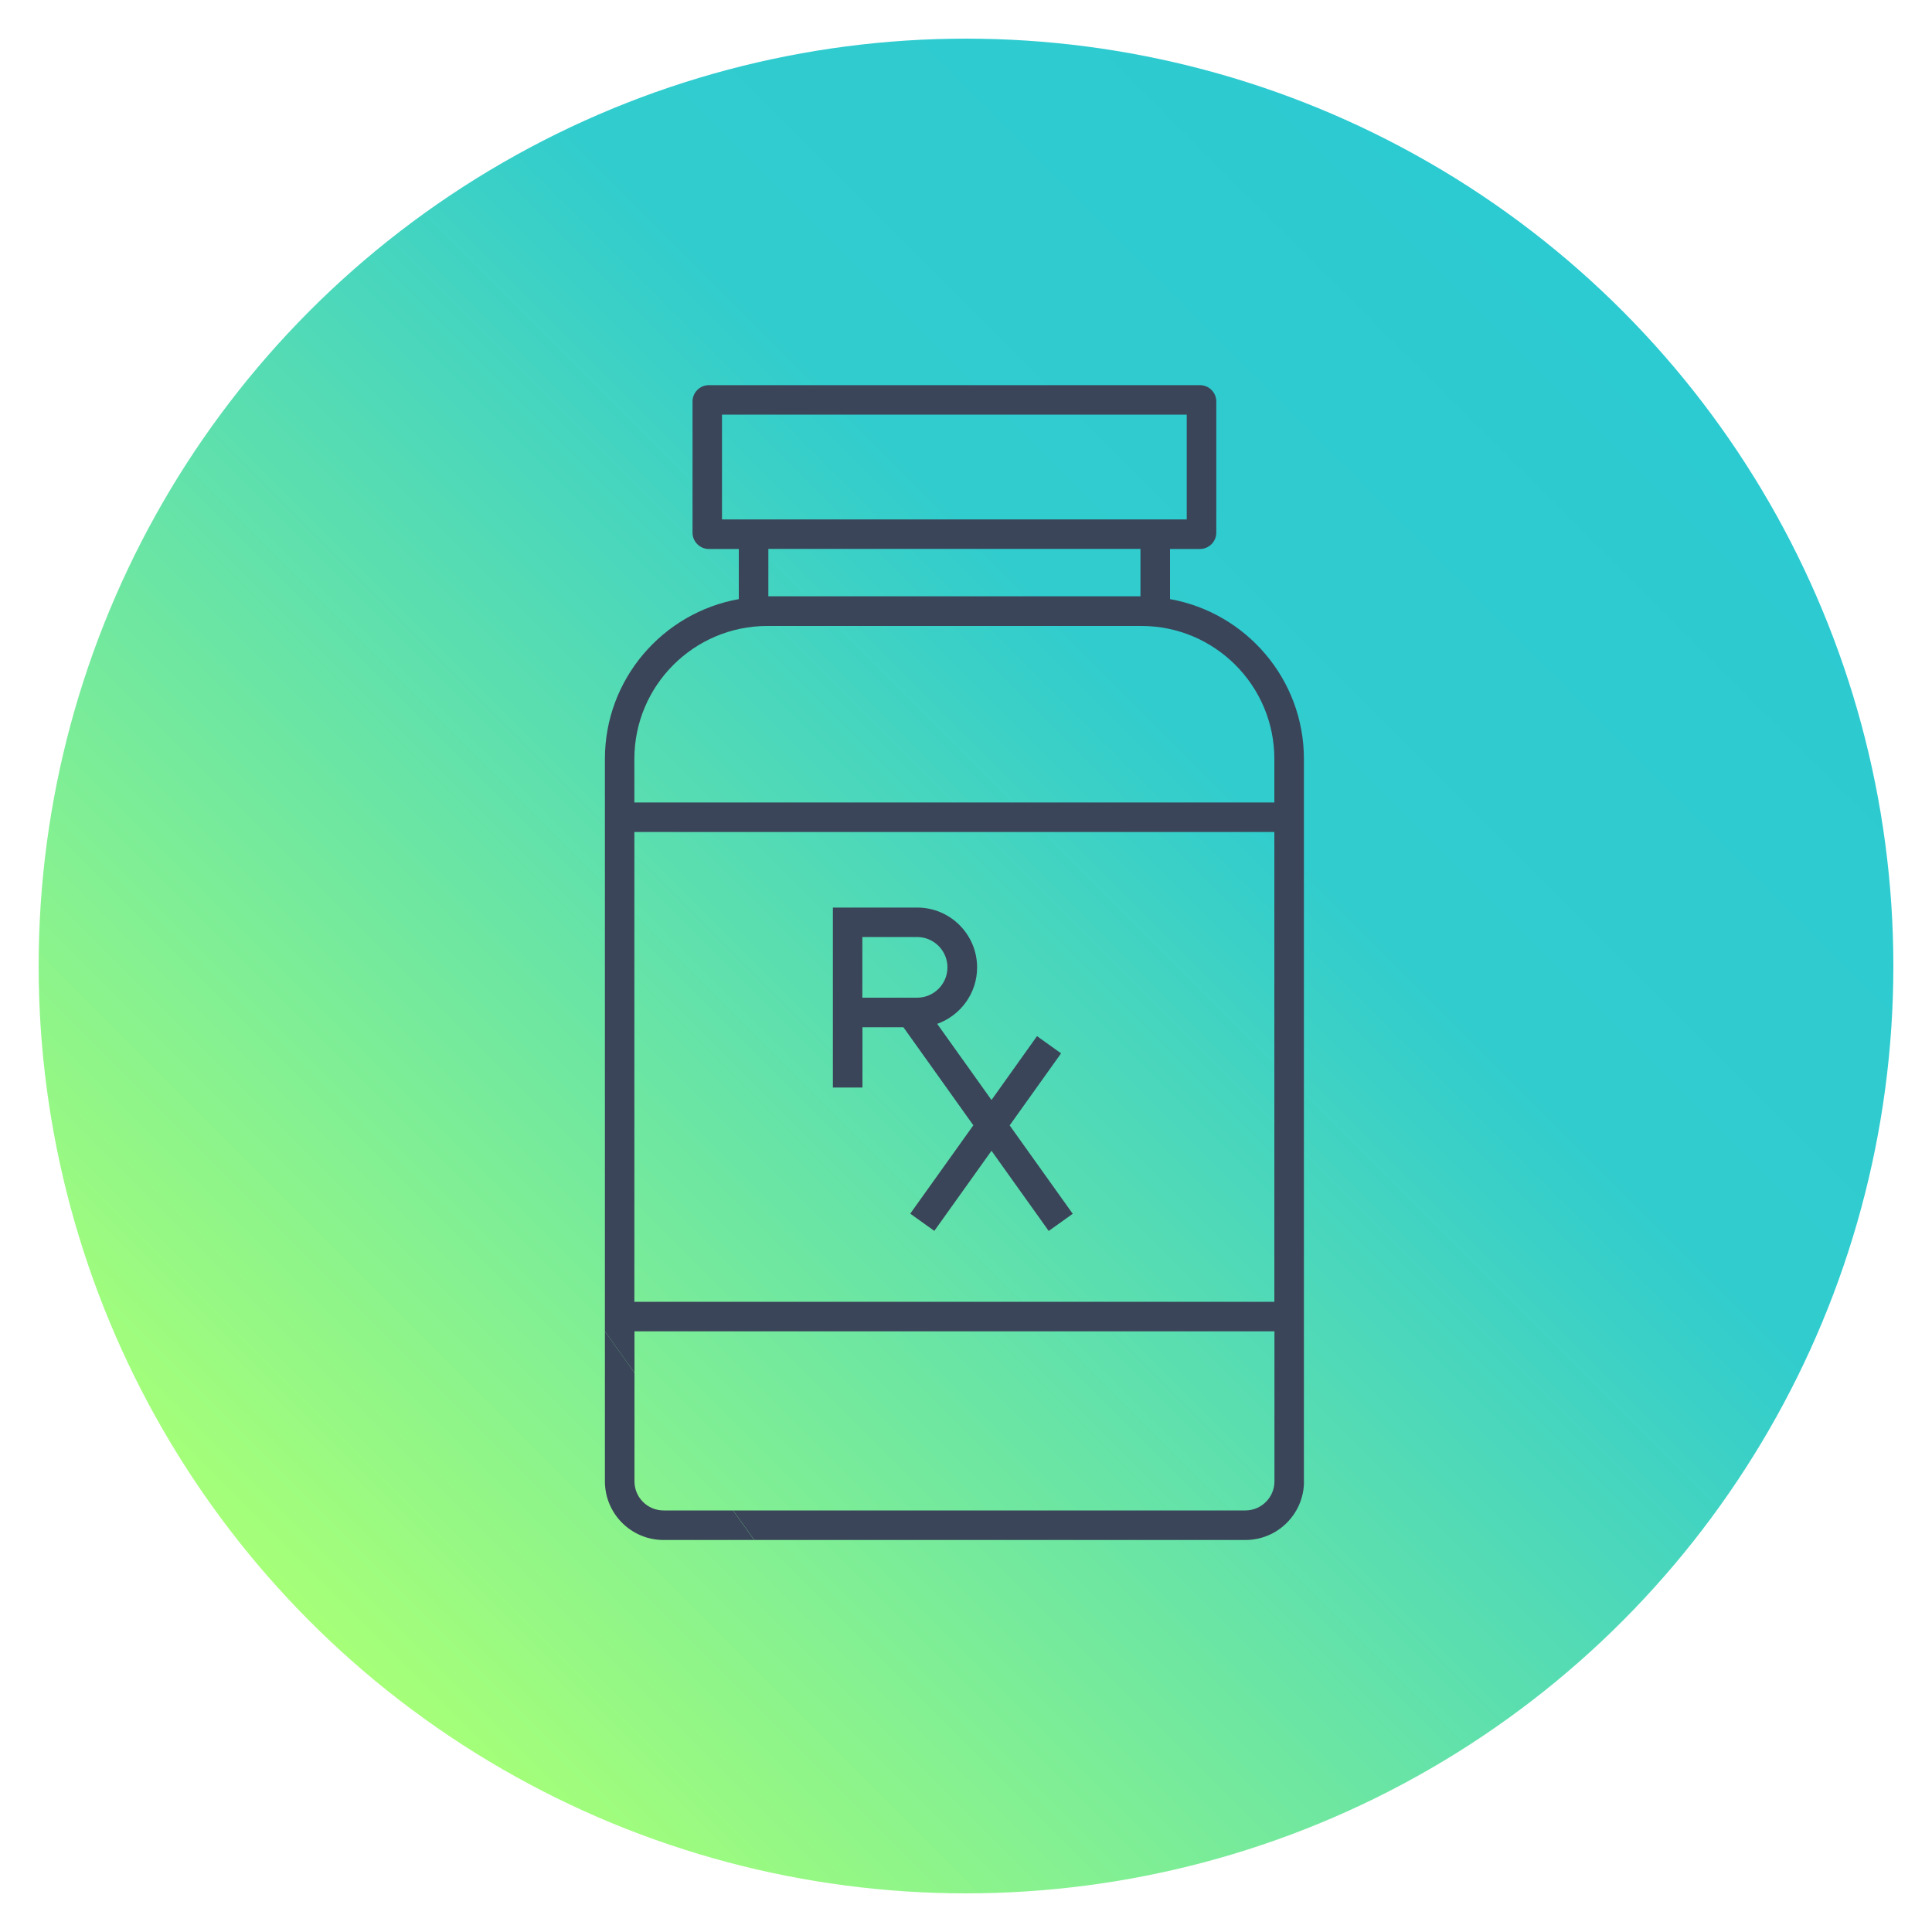 <?xml version="1.0" encoding="UTF-8"?>
<svg xmlns="http://www.w3.org/2000/svg" xmlns:xlink="http://www.w3.org/1999/xlink" viewBox="0 0 200 200">
  <defs>
    <style>
      .cls-1 {
        fill: none;
      }

      .cls-2 {
        fill: #3b4559;
      }

      .cls-3 {
        fill: url(#linear-gradient);
      }
    </style>
    <linearGradient id="linear-gradient" x1="32.12" y1="167.88" x2="167.88" y2="32.12" gradientUnits="userSpaceOnUse">
      <stop offset="0" stop-color="#a6ff78"/>
      <stop offset=".67" stop-color="#31ccce"/>
      <stop offset="1" stop-color="#2ccad1"/>
    </linearGradient>
  </defs>
  <g id="Icons">
    <circle class="cls-3" cx="100" cy="100" r="96"/>
  </g>
  <g id="Layer_4" data-name="Layer 4">
    <path class="cls-1" d="M96.71,98.79c0-1.76-1.43-3.19-3.19-3.19h-5.75v6.37h5.75c1.76,0,3.19-1.43,3.19-3.19Z"/>
    <path class="cls-1" d="M63.84,133.89h67.17v-49.31H63.84v49.31ZM84.67,105.08v-12.58h8.85c3.47,0,6.29,2.82,6.29,6.29,0,2.73-1.75,5.05-4.18,5.92l5.7,7.99,4.78-6.7,2.52,1.8-.17.23-5.23,7.34,6.62,9.28-2.52,1.8-.16-.23-5.84-8.18-6,8.41-2.52-1.8.17-.23,6.46-9.05-7.34-10.29h-4.31v6.32h-3.1v-6.32Z"/>
    <path class="cls-1" d="M117.06,62.95h-39.27c-7.69,0-13.95,6.26-13.95,13.95v4.58h67.17v-4.58c0-7.69-6.26-13.95-13.95-13.95Z"/>
    <path class="cls-2" d="M68.69,156.36c-1.66,0-3.01-1.35-3.01-3.01v-11.25l-3.06-4.28v15.53c0,3.35,2.72,6.07,6.07,6.07h9.38l-2.19-3.06h-7.19Z"/>
    <path class="cls-2" d="M89.27,106.34h4.25l7.24,10.15-6.37,8.92-.16.23,2.49,1.78,5.92-8.29,5.76,8.07.16.23,2.49-1.78-6.53-9.15,5.16-7.23.16-.23-2.49-1.78-4.71,6.61-5.62-7.88c2.4-.86,4.13-3.15,4.13-5.84,0-3.42-2.78-6.2-6.2-6.2h-8.73v18.63h3.06v-6.23ZM89.27,102.73v-5.73h5.67c1.73,0,3.14,1.41,3.14,3.14s-1.41,3.14-3.14,3.14h-5.67v-.55Z"/>
    <path class="cls-2" d="M134.98,153.35v-74.79c0-8.26-6-15.14-13.86-16.54v-5.19h3.1c.93,0,1.69-.76,1.69-1.69v-13.58c0-.93-.76-1.69-1.69-1.69h-50.84c-.93,0-1.69.76-1.69,1.69v13.58c0,.93.76,1.69,1.69,1.69h3.1v5.19c-7.87,1.4-13.86,8.28-13.86,16.54v59.26l3.06,4.28v-4.28h66.25v15.53c0,1.66-1.35,3.01-3.01,3.01h-53.03l2.19,3.06h50.84c3.35,0,6.07-2.72,6.07-6.07ZM74.74,53.77v-10.85h48.11v10.85h-48.11ZM118.06,56.82v4.91h-38.52v-4.91h38.52ZM131.92,134.76h-66.25v-48.63h66.25v48.63ZM131.92,83.07h-66.25v-4.51c0-7.59,6.17-13.76,13.76-13.76h38.73c7.59,0,13.76,6.17,13.76,13.76v4.51Z"/>
  </g>
</svg>